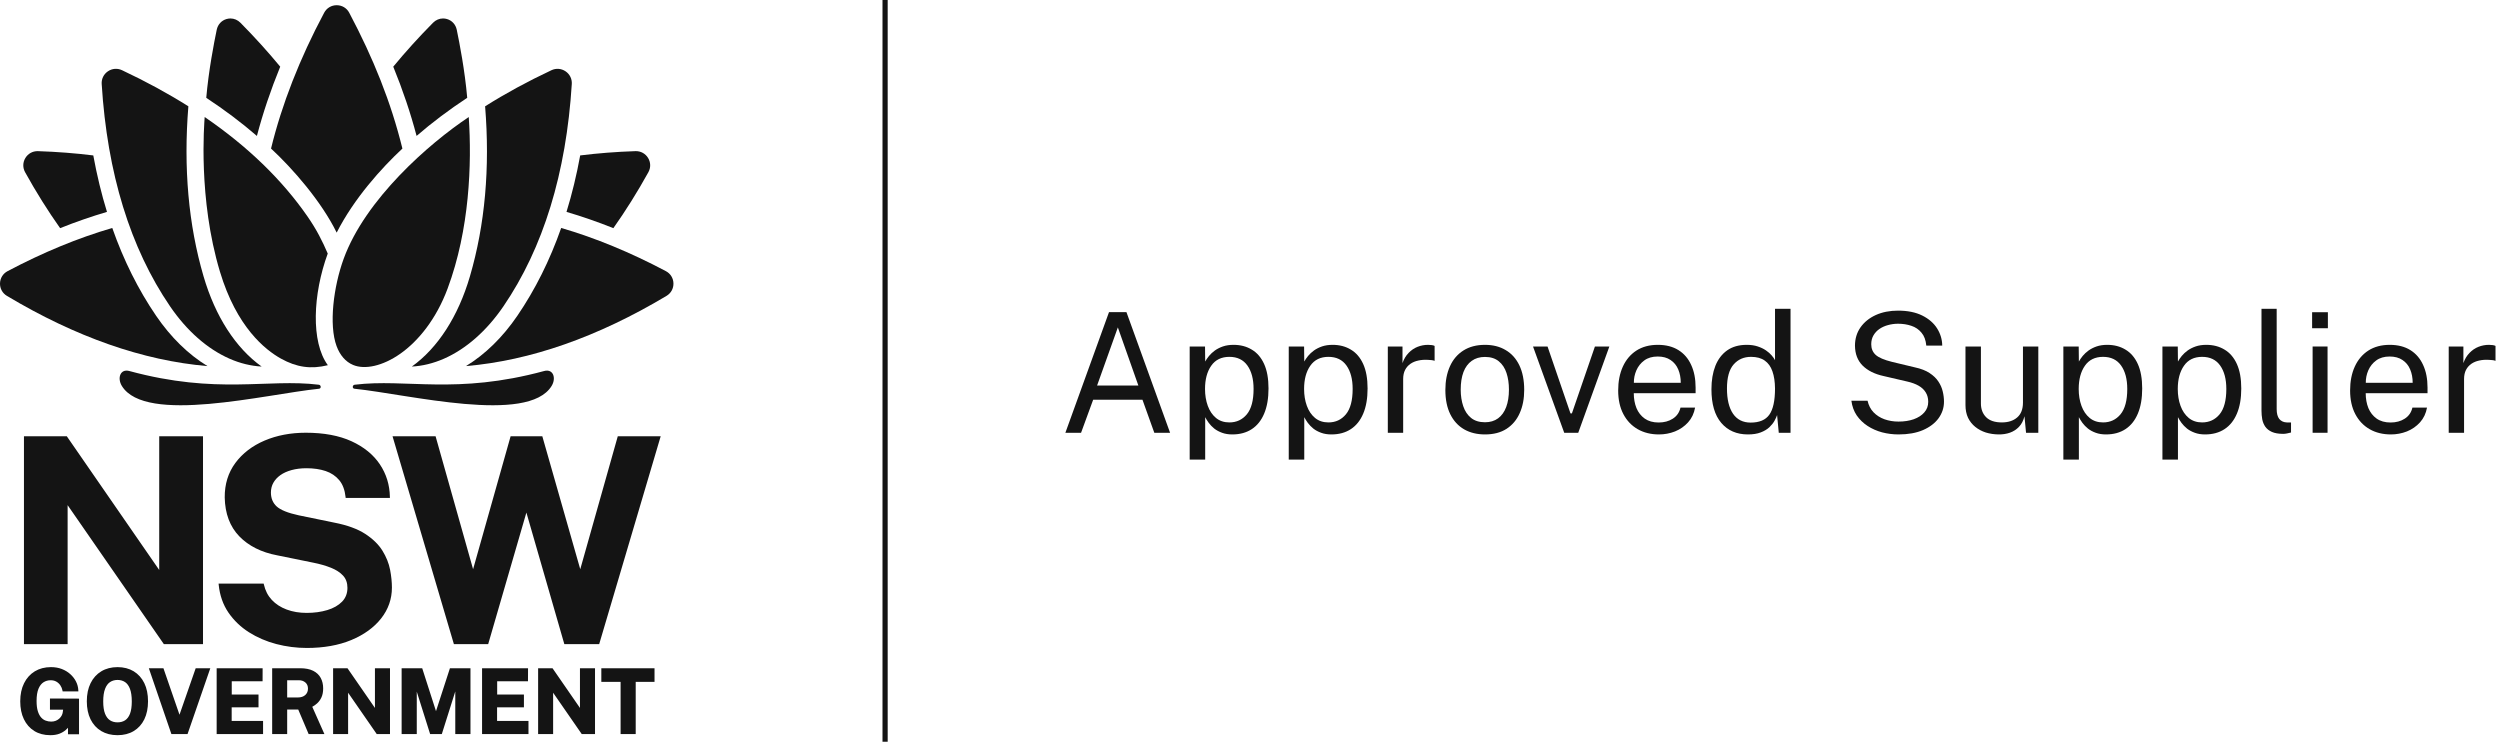 <svg width="482" height="143" viewBox="0 0 482 143" fill="none" xmlns="http://www.w3.org/2000/svg">
<path d="M205.405 83.438L213.817 60.179H217.179L225.591 83.438H222.551L220.267 77.068H210.761L208.429 83.438H205.405ZM211.517 74.334H219.479L215.522 63.123L211.517 74.334Z" fill="#141414"/>
<path d="M229.37 88.617V66.806H232.329L232.361 69.701C232.554 69.358 232.801 68.999 233.101 68.624C233.412 68.249 233.788 67.9 234.227 67.578C234.678 67.257 235.198 66.994 235.787 66.79C236.388 66.586 237.069 66.485 237.83 66.485C239.16 66.485 240.329 66.79 241.336 67.401C242.355 68.002 243.149 68.924 243.717 70.168C244.285 71.412 244.569 72.988 244.569 74.897C244.569 76.805 244.291 78.419 243.733 79.738C243.186 81.046 242.393 82.043 241.353 82.73C240.312 83.416 239.058 83.759 237.589 83.759C236.849 83.759 236.189 83.652 235.61 83.438C235.042 83.234 234.544 82.966 234.115 82.633C233.696 82.29 233.343 81.926 233.053 81.54C232.774 81.153 232.544 80.784 232.361 80.43V88.617H229.37ZM237.026 81.443C238.398 81.443 239.519 80.923 240.387 79.883C241.256 78.832 241.69 77.202 241.69 74.993C241.69 73.095 241.294 71.589 240.5 70.474C239.707 69.358 238.549 68.801 237.026 68.801C235.482 68.801 234.313 69.374 233.519 70.522C232.726 71.658 232.329 73.149 232.329 74.993C232.329 76.183 232.506 77.266 232.86 78.242C233.214 79.218 233.739 79.995 234.436 80.575C235.133 81.153 235.996 81.443 237.026 81.443Z" fill="#141414"/>
<path d="M248.47 88.617V66.806H251.429L251.462 69.701C251.655 69.358 251.901 68.999 252.201 68.624C252.512 68.249 252.888 67.9 253.327 67.578C253.778 67.257 254.298 66.994 254.888 66.79C255.488 66.586 256.169 66.485 256.93 66.485C258.26 66.485 259.429 66.79 260.437 67.401C261.455 68.002 262.249 68.924 262.817 70.168C263.385 71.412 263.67 72.988 263.67 74.897C263.67 76.805 263.391 78.419 262.833 79.738C262.286 81.046 261.493 82.043 260.453 82.73C259.413 83.416 258.158 83.759 256.689 83.759C255.949 83.759 255.29 83.652 254.711 83.438C254.142 83.234 253.644 82.966 253.215 82.633C252.797 82.29 252.443 81.926 252.153 81.54C251.874 81.153 251.644 80.784 251.462 80.43V88.617H248.47ZM256.126 81.443C257.499 81.443 258.619 80.923 259.488 79.883C260.356 78.832 260.791 77.202 260.791 74.993C260.791 73.095 260.394 71.589 259.6 70.474C258.807 69.358 257.649 68.801 256.126 68.801C254.582 68.801 253.413 69.374 252.62 70.522C251.826 71.658 251.429 73.149 251.429 74.993C251.429 76.183 251.606 77.266 251.96 78.242C252.314 79.218 252.839 79.995 253.536 80.575C254.233 81.153 255.097 81.443 256.126 81.443Z" fill="#141414"/>
<path d="M267.57 83.438V66.806H270.401V70.007C270.68 69.214 271.071 68.559 271.575 68.045C272.079 67.519 272.653 67.128 273.296 66.871C273.95 66.613 274.626 66.485 275.323 66.485C275.569 66.485 275.811 66.501 276.047 66.533C276.282 66.565 276.465 66.619 276.593 66.694V69.573C276.433 69.498 276.223 69.45 275.966 69.428C275.719 69.396 275.51 69.38 275.339 69.38C274.674 69.337 274.052 69.38 273.473 69.508C272.894 69.626 272.385 69.835 271.945 70.136C271.505 70.436 271.157 70.833 270.9 71.326C270.653 71.808 270.53 72.398 270.53 73.095V83.438H267.57Z" fill="#141414"/>
<path d="M286.307 83.759C284.773 83.759 283.433 83.432 282.286 82.778C281.138 82.113 280.248 81.143 279.616 79.867C278.983 78.591 278.667 77.031 278.667 75.186C278.667 73.449 278.962 71.927 279.551 70.618C280.141 69.31 281.004 68.297 282.141 67.578C283.288 66.849 284.677 66.485 286.307 66.485C287.84 66.485 289.17 66.822 290.296 67.498C291.432 68.163 292.312 69.144 292.934 70.441C293.556 71.739 293.866 73.32 293.866 75.186C293.866 76.88 293.577 78.371 292.998 79.658C292.43 80.944 291.582 81.952 290.457 82.681C289.341 83.4 287.958 83.759 286.307 83.759ZM286.307 81.411C287.304 81.411 288.146 81.159 288.832 80.655C289.518 80.151 290.038 79.427 290.392 78.484C290.746 77.54 290.923 76.419 290.923 75.122C290.923 73.932 290.768 72.865 290.457 71.921C290.146 70.967 289.647 70.211 288.961 69.653C288.285 69.096 287.401 68.817 286.307 68.817C285.299 68.817 284.446 69.069 283.749 69.573C283.052 70.066 282.522 70.784 282.157 71.728C281.803 72.672 281.626 73.803 281.626 75.122C281.626 76.291 281.787 77.352 282.109 78.307C282.43 79.261 282.934 80.017 283.621 80.575C284.307 81.132 285.202 81.411 286.307 81.411Z" fill="#141414"/>
<path d="M310.285 66.806L304.285 83.438H301.583L295.567 66.806H298.366L302.789 79.706H303.063L307.502 66.806H310.285Z" fill="#141414"/>
<path d="M314.993 75.814C314.993 76.864 315.165 77.819 315.508 78.677C315.862 79.524 316.393 80.199 317.1 80.703C317.819 81.207 318.714 81.459 319.786 81.459C320.848 81.459 321.759 81.213 322.521 80.719C323.293 80.226 323.786 79.513 324.001 78.58H326.815C326.612 79.706 326.161 80.655 325.464 81.427C324.767 82.199 323.925 82.783 322.939 83.18C321.952 83.566 320.923 83.759 319.851 83.759C318.296 83.759 316.929 83.421 315.749 82.746C314.57 82.07 313.648 81.1 312.983 79.835C312.318 78.569 311.986 77.052 311.986 75.283C311.986 73.535 312.286 72.001 312.886 70.683C313.487 69.364 314.355 68.334 315.492 67.594C316.639 66.855 318.017 66.485 319.626 66.485C321.191 66.485 322.515 66.822 323.598 67.498C324.681 68.173 325.502 69.128 326.059 70.361C326.628 71.583 326.912 73.036 326.912 74.72V75.814H314.993ZM315.009 73.803H324.049C324.049 72.849 323.888 71.991 323.566 71.23C323.245 70.457 322.751 69.852 322.086 69.412C321.432 68.962 320.607 68.736 319.609 68.736C318.569 68.736 317.706 68.988 317.02 69.492C316.344 69.986 315.835 70.624 315.492 71.406C315.159 72.178 314.999 72.977 315.009 73.803Z" fill="#141414"/>
<path d="M336.996 83.759C334.841 83.759 333.13 83.019 331.865 81.54C330.6 80.06 329.967 77.899 329.967 75.058C329.967 73.331 330.219 71.825 330.723 70.538C331.238 69.251 331.999 68.254 333.007 67.546C334.015 66.838 335.27 66.485 336.771 66.485C337.564 66.485 338.267 66.586 338.878 66.79C339.5 66.994 340.036 67.251 340.486 67.562C340.937 67.873 341.301 68.195 341.58 68.527C341.869 68.86 342.084 69.165 342.223 69.444V59.536H345.215V83.438H342.947L342.625 80.028C342.518 80.349 342.347 80.725 342.111 81.153C341.875 81.572 341.542 81.984 341.114 82.392C340.685 82.789 340.132 83.116 339.457 83.373C338.792 83.63 337.972 83.759 336.996 83.759ZM337.527 81.475C339.21 81.475 340.411 80.966 341.13 79.947C341.859 78.918 342.223 77.24 342.223 74.913C342.213 73.615 342.046 72.511 341.725 71.599C341.414 70.688 340.921 69.996 340.245 69.525C339.58 69.042 338.696 68.801 337.591 68.801C336.219 68.801 335.103 69.289 334.246 70.264C333.388 71.24 332.959 72.79 332.959 74.913C332.959 76.993 333.345 78.607 334.117 79.754C334.9 80.901 336.036 81.475 337.527 81.475Z" fill="#141414"/>
<path d="M366.051 83.759C364.957 83.759 363.895 83.625 362.866 83.357C361.836 83.078 360.904 82.665 360.067 82.119C359.231 81.572 358.534 80.896 357.976 80.092C357.429 79.277 357.086 78.333 356.947 77.261H360.067C360.26 78.14 360.641 78.88 361.209 79.481C361.788 80.081 362.491 80.532 363.316 80.832C364.153 81.132 365.059 81.282 366.034 81.282C367.128 81.282 368.104 81.132 368.962 80.832C369.83 80.521 370.511 80.081 371.005 79.513C371.509 78.945 371.761 78.264 371.761 77.47C371.761 76.773 371.6 76.167 371.278 75.653C370.967 75.138 370.511 74.709 369.911 74.366C369.31 74.023 368.581 73.755 367.723 73.562L363.155 72.5C361.44 72.125 360.094 71.455 359.118 70.49C358.153 69.525 357.66 68.249 357.638 66.662C357.638 65.321 357.992 64.142 358.7 63.123C359.418 62.104 360.4 61.311 361.643 60.742C362.898 60.174 364.33 59.89 365.938 59.89C367.793 59.89 369.353 60.206 370.619 60.839C371.884 61.472 372.838 62.303 373.482 63.332C374.125 64.361 374.452 65.46 374.463 66.629H371.391C371.294 65.579 370.983 64.748 370.458 64.136C369.943 63.514 369.294 63.075 368.511 62.817C367.729 62.549 366.876 62.415 365.954 62.415C365.289 62.415 364.646 62.501 364.024 62.673C363.413 62.833 362.861 63.08 362.367 63.413C361.885 63.745 361.499 64.158 361.209 64.651C360.92 65.144 360.775 65.718 360.775 66.372C360.775 67.208 361.059 67.889 361.627 68.415C362.206 68.94 363.252 69.391 364.764 69.766L369.187 70.827C370.345 71.074 371.289 71.439 372.018 71.921C372.758 72.404 373.326 72.951 373.723 73.562C374.13 74.173 374.409 74.811 374.559 75.476C374.72 76.141 374.8 76.795 374.8 77.438C374.8 78.607 374.452 79.674 373.755 80.639C373.058 81.593 372.055 82.355 370.747 82.923C369.45 83.48 367.884 83.759 366.051 83.759Z" fill="#141414"/>
<path d="M385.33 83.759C384.462 83.749 383.641 83.625 382.869 83.389C382.108 83.143 381.432 82.783 380.843 82.312C380.253 81.84 379.786 81.255 379.443 80.558C379.111 79.851 378.945 79.03 378.945 78.097V66.806H381.92V77.792C381.92 78.875 382.253 79.754 382.918 80.43C383.593 81.105 384.606 81.443 385.957 81.443C387.18 81.443 388.161 81.127 388.901 80.494C389.652 79.851 390.027 78.896 390.027 77.631V66.806H392.986V83.438H390.622L390.316 80.253C390.113 81.089 389.764 81.765 389.271 82.279C388.788 82.794 388.204 83.175 387.518 83.421C386.842 83.657 386.113 83.77 385.33 83.759Z" fill="#141414"/>
<path d="M397.816 88.617V66.806H400.775L400.807 69.701C401 69.358 401.247 68.999 401.547 68.624C401.858 68.249 402.234 67.9 402.673 67.578C403.124 67.257 403.644 66.994 404.233 66.79C404.834 66.586 405.515 66.485 406.276 66.485C407.606 66.485 408.774 66.79 409.782 67.401C410.801 68.002 411.595 68.924 412.163 70.168C412.731 71.412 413.015 72.988 413.015 74.897C413.015 76.805 412.737 78.419 412.179 79.738C411.632 81.046 410.839 82.043 409.799 82.73C408.758 83.416 407.504 83.759 406.035 83.759C405.295 83.759 404.635 83.652 404.056 83.438C403.488 83.234 402.989 82.966 402.561 82.633C402.142 82.29 401.788 81.926 401.499 81.54C401.22 81.153 400.99 80.784 400.807 80.43V88.617H397.816ZM405.472 81.443C406.844 81.443 407.965 80.923 408.833 79.883C409.702 78.832 410.136 77.202 410.136 74.993C410.136 73.095 409.74 71.589 408.946 70.474C408.153 69.358 406.994 68.801 405.472 68.801C403.928 68.801 402.759 69.374 401.965 70.522C401.172 71.658 400.775 73.149 400.775 74.993C400.775 76.183 400.952 77.266 401.306 78.242C401.66 79.218 402.185 79.995 402.882 80.575C403.579 81.153 404.442 81.443 405.472 81.443Z" fill="#141414"/>
<path d="M416.916 88.617V66.806H419.875L419.908 69.701C420.101 69.358 420.347 68.999 420.647 68.624C420.958 68.249 421.334 67.9 421.773 67.578C422.224 67.257 422.744 66.994 423.333 66.79C423.934 66.586 424.615 66.485 425.376 66.485C426.706 66.485 427.875 66.79 428.883 67.401C429.901 68.002 430.695 68.924 431.263 70.168C431.831 71.412 432.116 72.988 432.116 74.897C432.116 76.805 431.837 78.419 431.279 79.738C430.732 81.046 429.939 82.043 428.899 82.73C427.859 83.416 426.604 83.759 425.135 83.759C424.395 83.759 423.736 83.652 423.157 83.438C422.588 83.234 422.09 82.966 421.661 82.633C421.243 82.29 420.889 81.926 420.599 81.54C420.32 81.153 420.09 80.784 419.908 80.43V88.617H416.916ZM424.572 81.443C425.945 81.443 427.065 80.923 427.934 79.883C428.802 78.832 429.236 77.202 429.236 74.993C429.236 73.095 428.84 71.589 428.046 70.474C427.253 69.358 426.095 68.801 424.572 68.801C423.028 68.801 421.859 69.374 421.066 70.522C420.272 71.658 419.875 73.149 419.875 74.993C419.875 76.183 420.052 77.266 420.406 78.242C420.76 79.218 421.285 79.995 421.982 80.575C422.679 81.153 423.543 81.443 424.572 81.443Z" fill="#141414"/>
<path d="M440.214 83.647C439.313 83.647 438.584 83.523 438.027 83.277C437.48 83.03 437.056 82.698 436.756 82.279C436.466 81.861 436.268 81.384 436.161 80.848C436.064 80.301 436.016 79.738 436.016 79.159V59.536H438.943V78.87C438.943 79.706 439.104 80.333 439.426 80.751C439.758 81.17 440.219 81.4 440.809 81.443L441.71 81.459V83.389C441.463 83.464 441.206 83.523 440.938 83.566C440.67 83.62 440.428 83.647 440.214 83.647Z" fill="#141414"/>
<path d="M448.752 66.806V83.438H445.872V66.806H448.752ZM448.816 60.196V63.284H445.776V60.196H448.816Z" fill="#141414"/>
<path d="M456.108 75.814C456.108 76.864 456.28 77.819 456.623 78.677C456.977 79.524 457.508 80.199 458.215 80.703C458.934 81.207 459.829 81.459 460.902 81.459C461.963 81.459 462.875 81.213 463.636 80.719C464.408 80.226 464.901 79.513 465.116 78.58H467.93C467.727 79.706 467.276 80.655 466.579 81.427C465.882 82.199 465.041 82.783 464.054 83.18C463.068 83.566 462.038 83.759 460.966 83.759C459.411 83.759 458.044 83.421 456.864 82.746C455.685 82.07 454.763 81.1 454.098 79.835C453.433 78.569 453.101 77.052 453.101 75.283C453.101 73.535 453.401 72.001 454.001 70.683C454.602 69.364 455.47 68.334 456.607 67.594C457.754 66.855 459.132 66.485 460.741 66.485C462.306 66.485 463.63 66.822 464.714 67.498C465.797 68.173 466.617 69.128 467.174 70.361C467.743 71.583 468.027 73.036 468.027 74.72V75.814H456.108ZM456.124 73.803H465.164C465.164 72.849 465.003 71.991 464.681 71.23C464.36 70.457 463.866 69.852 463.202 69.412C462.547 68.962 461.722 68.736 460.725 68.736C459.684 68.736 458.821 68.988 458.135 69.492C457.459 69.986 456.95 70.624 456.607 71.406C456.275 72.178 456.114 72.977 456.124 73.803Z" fill="#141414"/>
<path d="M472.112 83.438V66.806H474.942V70.007C475.221 69.214 475.613 68.559 476.117 68.045C476.621 67.519 477.194 67.128 477.838 66.871C478.492 66.613 479.167 66.485 479.864 66.485C480.111 66.485 480.352 66.501 480.588 66.533C480.824 66.565 481.006 66.619 481.135 66.694V69.573C480.974 69.498 480.765 69.45 480.508 69.428C480.261 69.396 480.052 69.38 479.88 69.38C479.215 69.337 478.594 69.38 478.015 69.508C477.436 69.626 476.926 69.835 476.487 70.136C476.047 70.436 475.698 70.833 475.441 71.326C475.194 71.808 475.071 72.398 475.071 73.095V83.438H472.112Z" fill="#141414"/>
<g clip-path="url(#clip0_16_109)">
<path fill-rule="evenodd" clip-rule="evenodd" d="M12.168 136.821H9.638H9.632V134.671L15.236 134.698V141.572H13.109V140.32C12.976 140.46 12.832 140.6 12.677 140.739C12.339 141.033 11.928 141.277 11.454 141.46C10.972 141.647 10.377 141.743 9.688 141.743C8.517 141.743 7.484 141.472 6.618 140.939C5.75 140.404 5.073 139.635 4.604 138.658C4.138 137.69 3.902 136.531 3.902 135.215C3.902 133.88 4.151 132.705 4.641 131.724C5.13 130.739 5.829 129.966 6.718 129.426C7.607 128.891 8.653 128.62 9.826 128.62C10.588 128.62 11.291 128.743 11.915 128.984C12.546 129.228 13.101 129.566 13.56 129.982C14.027 130.403 14.397 130.884 14.662 131.416C14.927 131.942 15.073 132.505 15.1 133.084L15.111 133.303H12.076L12.045 133.132C11.978 132.774 11.84 132.439 11.636 132.136C11.435 131.838 11.174 131.595 10.863 131.418C10.554 131.241 10.187 131.151 9.77 131.151C9.264 131.151 8.799 131.282 8.392 131.54C7.987 131.797 7.659 132.219 7.419 132.794C7.175 133.382 7.052 134.172 7.052 135.146C7.052 135.94 7.133 136.602 7.294 137.119C7.451 137.627 7.666 138.033 7.931 138.327C8.194 138.619 8.492 138.825 8.822 138.94C9.156 139.062 9.509 139.125 9.872 139.125C10.208 139.125 10.511 139.069 10.771 138.96C11.034 138.848 11.264 138.702 11.452 138.525C11.642 138.346 11.792 138.15 11.896 137.946C12.005 137.74 12.072 137.536 12.097 137.338L12.168 136.821ZM22.662 128.622C23.845 128.622 24.891 128.89 25.768 129.42C26.648 129.953 27.341 130.722 27.821 131.705C28.297 132.677 28.539 133.856 28.539 135.207C28.539 136.538 28.302 137.704 27.83 138.675C27.354 139.654 26.665 140.418 25.782 140.947C24.906 141.476 23.854 141.743 22.66 141.743C21.455 141.743 20.397 141.474 19.516 140.947C18.636 140.422 17.941 139.662 17.456 138.683C16.98 137.714 16.738 136.546 16.738 135.209C16.738 133.865 16.982 132.688 17.467 131.713C17.953 130.73 18.65 129.961 19.537 129.426C20.424 128.892 21.474 128.622 22.662 128.622ZM22.662 139.27C23.223 139.27 23.714 139.137 24.119 138.875C24.521 138.612 24.839 138.185 25.064 137.61C25.292 137.015 25.409 136.217 25.409 135.242C25.409 134.24 25.29 133.423 25.058 132.813C24.835 132.219 24.515 131.78 24.11 131.505C23.701 131.232 23.215 131.092 22.664 131.092C22.111 131.092 21.622 131.232 21.213 131.505C20.806 131.778 20.483 132.219 20.255 132.817C20.019 133.432 19.9 134.246 19.9 135.24C19.9 136.217 20.019 137.015 20.253 137.608C20.481 138.185 20.802 138.612 21.209 138.872C21.616 139.137 22.105 139.27 22.662 139.27ZM34.606 137.798L31.509 128.836H28.695L33.045 141.528H36.159L40.547 128.836H37.729L34.606 137.798ZM49.842 136.377H44.666V138.993L50.719 139.001V141.528H41.771V128.836H50.633L50.625 131.344H44.681V133.902H49.842V136.377ZM61.143 135.608C61.487 135.3 61.769 134.904 61.986 134.431C62.197 133.963 62.305 133.385 62.305 132.713C62.305 131.961 62.149 131.288 61.838 130.711C61.527 130.123 61.034 129.659 60.371 129.326C59.717 129 58.876 128.836 57.87 128.836H52.473V141.524H55.367V136.797H57.499L59.505 141.524H62.544L60.206 136.269C60.544 136.089 60.859 135.867 61.143 135.608ZM59.377 132.773C59.377 133.275 59.208 133.673 58.862 133.994C58.515 134.31 58.033 134.471 57.426 134.471H55.367V131.15H57.607C58.129 131.15 58.549 131.294 58.886 131.59C59.217 131.88 59.377 132.267 59.377 132.773ZM66.996 128.836L72.288 136.491V128.836H75.191V141.528H72.635L67.115 133.556V141.528H64.221V128.836H66.996ZM84.06 137.11L81.401 128.836H77.434V141.528H80.353V133.352L82.929 141.528H85.183L87.778 133.307V141.528H90.706V128.836H86.746L84.06 137.11ZM101.013 136.377H95.837V138.993L101.891 139.001V141.528H92.942V128.836H101.806L101.795 131.344H95.855V133.902H101.013V136.377ZM111.816 136.491L106.527 128.836H103.749V141.528H106.642V133.556L112.161 141.528H114.718V128.836H111.816V136.491ZM119.651 131.463H115.937V128.836H126.192V131.463H122.564V141.528H119.651V131.463Z" fill="#141414"/>
<path fill-rule="evenodd" clip-rule="evenodd" d="M73.736 106.175C72.991 104.971 71.868 103.877 70.399 102.925C68.931 101.973 66.932 101.246 64.463 100.765L57.587 99.351C55.511 98.903 54.079 98.324 53.331 97.632C52.603 96.957 52.233 96.06 52.233 94.964C52.233 94.266 52.392 93.631 52.707 93.075C53.02 92.516 53.475 92.023 54.058 91.606C54.644 91.19 55.373 90.861 56.222 90.629C57.082 90.394 58.048 90.275 59.094 90.275C60.472 90.275 61.714 90.456 62.787 90.817C63.847 91.175 64.725 91.762 65.397 92.567C66.07 93.371 66.483 94.464 66.625 95.816L66.644 96.004H75.174L75.17 95.789C75.132 93.489 74.481 91.379 73.235 89.519C71.987 87.657 70.148 86.161 67.767 85.07C65.391 83.982 62.427 83.43 58.957 83.43C56.041 83.43 53.369 83.938 51.013 84.942C48.65 85.949 46.752 87.4 45.377 89.259C43.995 91.127 43.306 93.362 43.327 95.906C43.384 99.009 44.327 101.528 46.13 103.396C47.928 105.255 50.391 106.492 53.452 107.069L60.386 108.481C61.657 108.733 62.811 109.064 63.816 109.466C64.801 109.86 65.587 110.372 66.153 110.989C66.706 111.591 66.986 112.382 66.986 113.336C66.986 114.399 66.638 115.297 65.951 116.001C65.247 116.722 64.292 117.265 63.114 117.621C61.914 117.984 60.572 118.167 59.126 118.167C57.715 118.167 56.414 117.949 55.262 117.515C54.116 117.088 53.154 116.463 52.403 115.659C51.653 114.859 51.14 113.857 50.875 112.684L50.837 112.52H42.144L42.167 112.751C42.371 114.785 43.004 116.586 44.045 118.109C45.085 119.621 46.416 120.896 48.003 121.904C49.585 122.906 51.359 123.671 53.277 124.173C55.191 124.672 57.17 124.927 59.155 124.927C62.405 124.927 65.287 124.415 67.723 123.402C70.169 122.385 72.104 120.986 73.477 119.242C74.861 117.486 75.562 115.484 75.562 113.287C75.562 112.249 75.446 111.095 75.212 109.858C74.972 108.61 74.475 107.371 73.736 106.175ZM13.037 97.392L31.592 124.189H39.14V84.117H30.697V109.893L12.945 84.207L12.882 84.117H4.619V124.189H13.037V97.392ZM111.874 109.746L119.106 84.118H127.378L115.522 124.19H108.803L101.488 98.822L94.12 124.19H87.511L75.683 84.118H83.982L91.212 109.742L98.444 84.118H104.56L111.874 109.746Z" fill="#141414"/>
<path d="M61.468 74.175C51.541 72.957 41.898 76.137 24.931 71.53C23.198 71.059 22.56 72.884 23.497 74.413C28.055 81.853 51.082 76.023 61.514 74.948C61.969 74.9 61.923 74.231 61.468 74.175Z" fill="#141414"/>
<path d="M104.918 71.53C87.951 76.137 78.308 72.957 68.381 74.175C67.926 74.231 67.878 74.902 68.335 74.948C78.769 76.023 101.793 81.853 106.352 74.413C107.289 72.884 106.65 71.059 104.918 71.53Z" fill="#141414"/>
<path d="M30.099 60.885C26.649 55.83 23.829 50.174 21.645 43.952C15.06 45.874 8.321 48.649 1.46 52.28C0.573 52.749 0.028 53.628 0.001 54.627C-0.024 55.628 0.473 56.531 1.335 57.046C14.62 64.989 27.609 69.532 40.003 70.584C36.312 68.334 32.929 65.032 30.099 60.885Z" fill="#141414"/>
<path d="M11.59 43.987C14.629 42.773 17.641 41.731 20.626 40.854C19.557 37.388 18.68 33.757 17.987 29.968C14.556 29.541 11.006 29.264 7.332 29.143C7.301 29.143 7.267 29.141 7.236 29.141C6.274 29.141 5.406 29.624 4.9 30.449C4.379 31.299 4.356 32.33 4.84 33.205C6.973 37.055 9.225 40.648 11.59 43.987Z" fill="#141414"/>
<path d="M44.235 69.149C46.295 70.057 48.403 70.565 50.446 70.671C45.443 67.092 41.513 61.025 39.248 53.29C36.33 43.333 35.356 32.347 36.318 20.494C32.381 18.014 28.115 15.691 23.521 13.533C22.634 13.116 21.619 13.197 20.805 13.75C19.994 14.3 19.545 15.21 19.605 16.183C20.674 33.38 25.109 47.806 32.786 59.056C36.005 63.776 39.964 67.265 44.235 69.149Z" fill="#141414"/>
<path d="M54.027 12.856C51.673 10.002 49.118 7.18 46.361 4.39C45.826 3.849 45.138 3.561 44.426 3.561C44.171 3.561 43.915 3.599 43.66 3.674C42.694 3.959 41.994 4.732 41.783 5.742C41.245 8.338 40.22 13.629 39.767 18.861C43.293 21.18 46.549 23.632 49.531 26.21C50.687 21.809 52.19 17.349 54.027 12.856Z" fill="#141414"/>
<path d="M128.383 52.278C121.522 48.647 114.783 45.872 108.197 43.95C106.014 50.172 103.195 55.827 99.744 60.883C96.914 65.032 93.531 68.332 89.838 70.582C102.232 69.53 115.221 64.986 128.506 57.044C129.368 56.529 129.867 55.625 129.84 54.626C129.817 53.625 129.27 52.749 128.383 52.278Z" fill="#141414"/>
<path d="M118.257 43.987C120.622 40.648 122.874 37.053 125.007 33.203C125.491 32.328 125.471 31.299 124.946 30.447C124.441 29.625 123.573 29.139 122.611 29.139C122.579 29.139 122.546 29.139 122.515 29.141C118.841 29.262 115.289 29.541 111.86 29.966C111.169 33.755 110.29 37.386 109.221 40.852C112.206 41.731 115.22 42.775 118.257 43.987Z" fill="#141414"/>
<path d="M90.599 53.292C88.334 61.025 84.402 67.094 79.401 70.673C81.444 70.567 83.554 70.056 85.612 69.148C89.883 67.265 93.842 63.776 97.061 59.058C104.738 47.807 109.173 33.382 110.242 16.184C110.302 15.212 109.854 14.301 109.041 13.751C108.228 13.199 107.213 13.118 106.326 13.535C101.732 15.691 97.466 18.013 93.529 20.496C94.492 32.349 93.514 43.333 90.599 53.292Z" fill="#141414"/>
<path d="M90.079 18.859C89.627 13.629 88.602 8.338 88.063 5.74C87.854 4.73 87.153 3.957 86.187 3.672C85.932 3.597 85.675 3.559 85.421 3.559C84.709 3.559 84.02 3.847 83.486 4.388C80.729 7.177 78.174 10 75.82 12.854C77.656 17.347 79.159 21.807 80.318 26.206C83.3 23.629 86.554 21.178 90.079 18.859Z" fill="#141414"/>
<path d="M64.912 44.849C68.25 38.269 73.581 32.37 77.584 28.643C75.386 19.707 72.003 11.277 67.332 2.457C66.85 1.547 65.943 1.005 64.915 1.005C63.886 1.005 62.982 1.549 62.498 2.457C57.779 11.306 54.337 20.111 52.256 28.641C56.434 32.505 61.946 38.807 64.912 44.849Z" fill="#141414"/>
<path d="M77.175 68.201C80.636 65.771 84.097 61.539 86.293 55.65C90.544 44.249 90.984 31.551 90.375 22.565C82.669 27.7 70.438 38.423 66.261 49.888C64.295 55.283 63.379 62.633 64.894 66.732C65.527 68.446 66.603 69.746 68.083 70.365C70.325 71.302 73.769 70.594 77.175 68.201Z" fill="#141414"/>
<path d="M63.188 48.887C62.169 46.512 61.046 44.273 59.303 41.757C54.373 34.639 47.73 28.219 39.462 22.563C39.377 23.896 38.17 38.294 42.403 52.372C45.624 63.079 51.126 67.441 54.142 69.126C57.176 70.819 59.952 71.219 63.209 70.411C59.909 65.92 60.32 56.704 63.188 48.887Z" fill="#141414"/>
</g>
<path d="M170.645 0V143" stroke="#141414"/>
<defs>
<clipPath id="clip0_16_109">
<rect width="130.183" height="140.738" fill="white" transform="translate(0 1.005)"/>
</clipPath>
</defs>
</svg>
